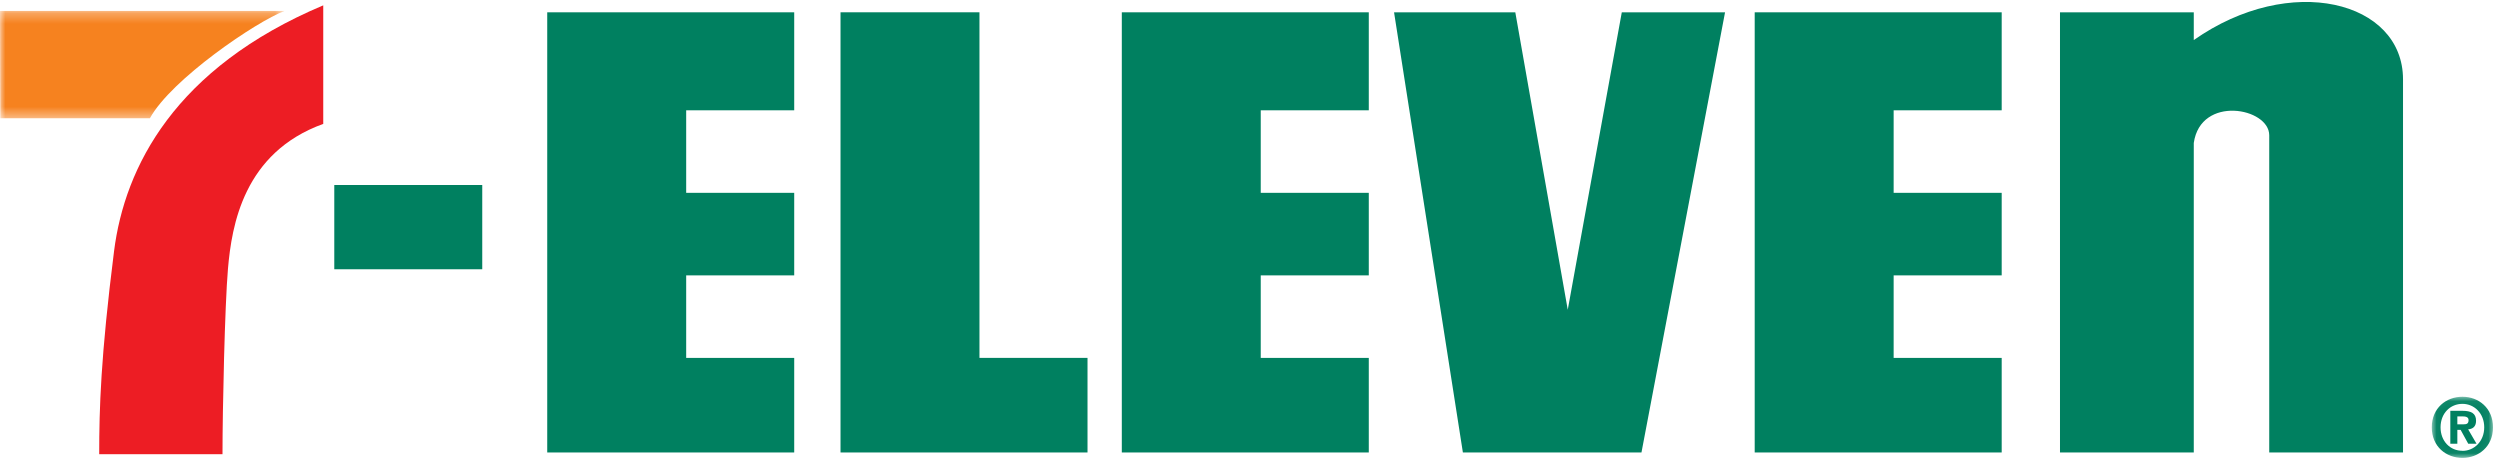 <?xml version="1.0" encoding="UTF-8"?>
<svg width="241px" height="45px" viewBox="0 0 241 45" version="1.1" xmlns="http://www.w3.org/2000/svg" xmlns:xlink="http://www.w3.org/1999/xlink">
    <!-- Generator: sketchtool 41 (35326) - http://www.bohemiancoding.com/sketch -->
    <title>F6A3BE57-7711-401B-BD60-1D5360CC589D</title>
    <desc>Created with sketchtool.</desc>
    <defs>
        <polygon id="path-1" points="0 0.269 0 10.612 27.421 10.612 27.421 0.269"></polygon>
        <polygon id="path-3" points="5.942 5.957 5.942 0.062 0.04 0.062 0.04 5.957 5.942 5.957"></polygon>
        <polygon id="path-5" points="0 46.993 240.325 46.993 240.325 0.183 0 0.183"></polygon>
    </defs>
    <g id="3.0---US-Desktop---Home" stroke="none" stroke-width="1" fill="none" fill-rule="evenodd">
        <g id="3.0---NAV-Component---A---Break-1" transform="translate(-47, -43)">
            <g id="Top-Bar" transform="translate(-250, 0)">
                <g id="Logo">
                    <g id="logo_7eleven" transform="translate(297, 40)">
                        <g>
                            <polygon id="Fill-1" fill="#008060" points="52.753 4.187 52.753 46.618 76.562 46.618 76.562 37.502 66.148 37.502 66.148 29.546 76.562 29.546 76.562 21.589 66.148 21.589 66.148 13.633 76.562 13.633 76.562 4.187"></polygon>
                            <polygon id="Fill-2" fill="#008060" points="108.142 4.187 108.142 46.618 131.951 46.618 131.951 37.502 121.535 37.502 121.535 29.546 131.951 29.546 131.951 21.589 121.535 21.589 121.535 13.633 131.951 13.633 131.951 4.187"></polygon>
                            <polygon id="Fill-3" fill="#008060" points="169.153 4.187 169.153 46.618 192.963 46.618 192.963 37.502 182.547 37.502 182.547 29.546 192.963 29.546 192.963 21.589 182.547 21.589 182.547 13.633 192.963 13.633 192.963 4.187"></polygon>
                            <polygon id="Fill-4" fill="#008060" points="81.026 4.185 81.026 46.618 104.836 46.618 104.836 37.5 94.42 37.5 94.42 4.185"></polygon>
                            <polygon id="Fill-5" fill="#008060" points="156.341 4.187 151.131 32.861 146.075 4.187 134.387 4.187 141.022 46.618 158.238 46.618 166.295 4.187"></polygon>
                            <g id="Group-18" transform="translate(0, 0.148)">
                                <path d="M211.48,6.715 L211.48,4.039 L198.583,4.039 L198.583,46.472 L211.48,46.472 L211.48,16.636 C212.142,11.993 218.754,13.238 218.754,15.889 L218.754,46.472 L231.651,46.472 L231.651,10.503 C231.651,2.93 220.778,0.18 211.48,6.715 L211.48,6.715 Z" id="Fill-6" fill="#008060"></path>
                                <g id="Group-10" transform="translate(0, 3.64)">
                                    <mask id="mask-2" fill="white">
                                        <use xlink:href="#path-1"></use>
                                    </mask>
                                    <g id="Clip-9"></g>
                                    <path d="M0,0.269 L27.421,0.269 C24.72,1.285 16.501,6.862 14.45,10.612 L0.031,10.612 L0,0.269 Z" id="Fill-8" fill="#F6821F" mask="url(#mask-2)"></path>
                                </g>
                                <path d="M21.976,28.753 C22.338,24.579 23.483,17.565 31.161,14.796 L31.161,3.368 C16.846,9.399 12.022,18.957 10.995,27.061 C9.705,37.261 9.563,42.254 9.563,46.639 L21.449,46.639 C21.449,42.299 21.672,32.28 21.976,28.753" id="Fill-11" fill="#ED1D24"></path>
                                <g id="Group-15" transform="translate(234.383, 41.036)">
                                    <mask id="mask-4" fill="white">
                                        <use xlink:href="#path-3"></use>
                                    </mask>
                                    <g id="Clip-14"></g>
                                    <path d="M3.104,2.721 C3.406,2.721 3.586,2.658 3.586,2.308 C3.586,1.979 3.237,1.956 2.978,1.956 L2.505,1.956 L2.505,2.721 L3.104,2.721 Z M2.505,4.593 L1.828,4.593 L1.828,1.419 L3.008,1.419 C3.827,1.419 4.309,1.653 4.309,2.378 C4.309,2.961 3.966,3.174 3.546,3.204 L4.354,4.593 L3.555,4.593 L2.823,3.258 L2.505,3.258 L2.505,4.593 Z M2.996,0.747 C1.828,0.747 0.887,1.653 0.887,3.009 C0.887,4.364 1.828,5.279 2.996,5.271 L2.996,5.279 C4.129,5.279 5.097,4.364 5.097,3.009 C5.097,1.653 4.129,0.747 2.996,0.747 L2.996,0.747 Z M2.996,5.957 C1.43,5.957 0.04,4.873 0.04,3.009 C0.04,1.146 1.43,0.062 2.996,0.062 C4.55,0.062 5.943,1.146 5.943,3.009 C5.943,4.873 4.55,5.957 2.996,5.957 L2.996,5.957 Z" id="Fill-13" fill="#008060" mask="url(#mask-4)"></path>
                                </g>
                                <mask id="mask-6" fill="white">
                                    <use xlink:href="#path-5"></use>
                                </mask>
                                <g id="Clip-17"></g>
                                <polygon id="Fill-16" fill="#008060" mask="url(#mask-6)" points="32.225 28.809 46.489 28.809 46.489 20.686 32.225 20.686"></polygon>
                            </g>
                        </g>
                    </g>
                </g>
            </g>
        </g>
    </g>
</svg>